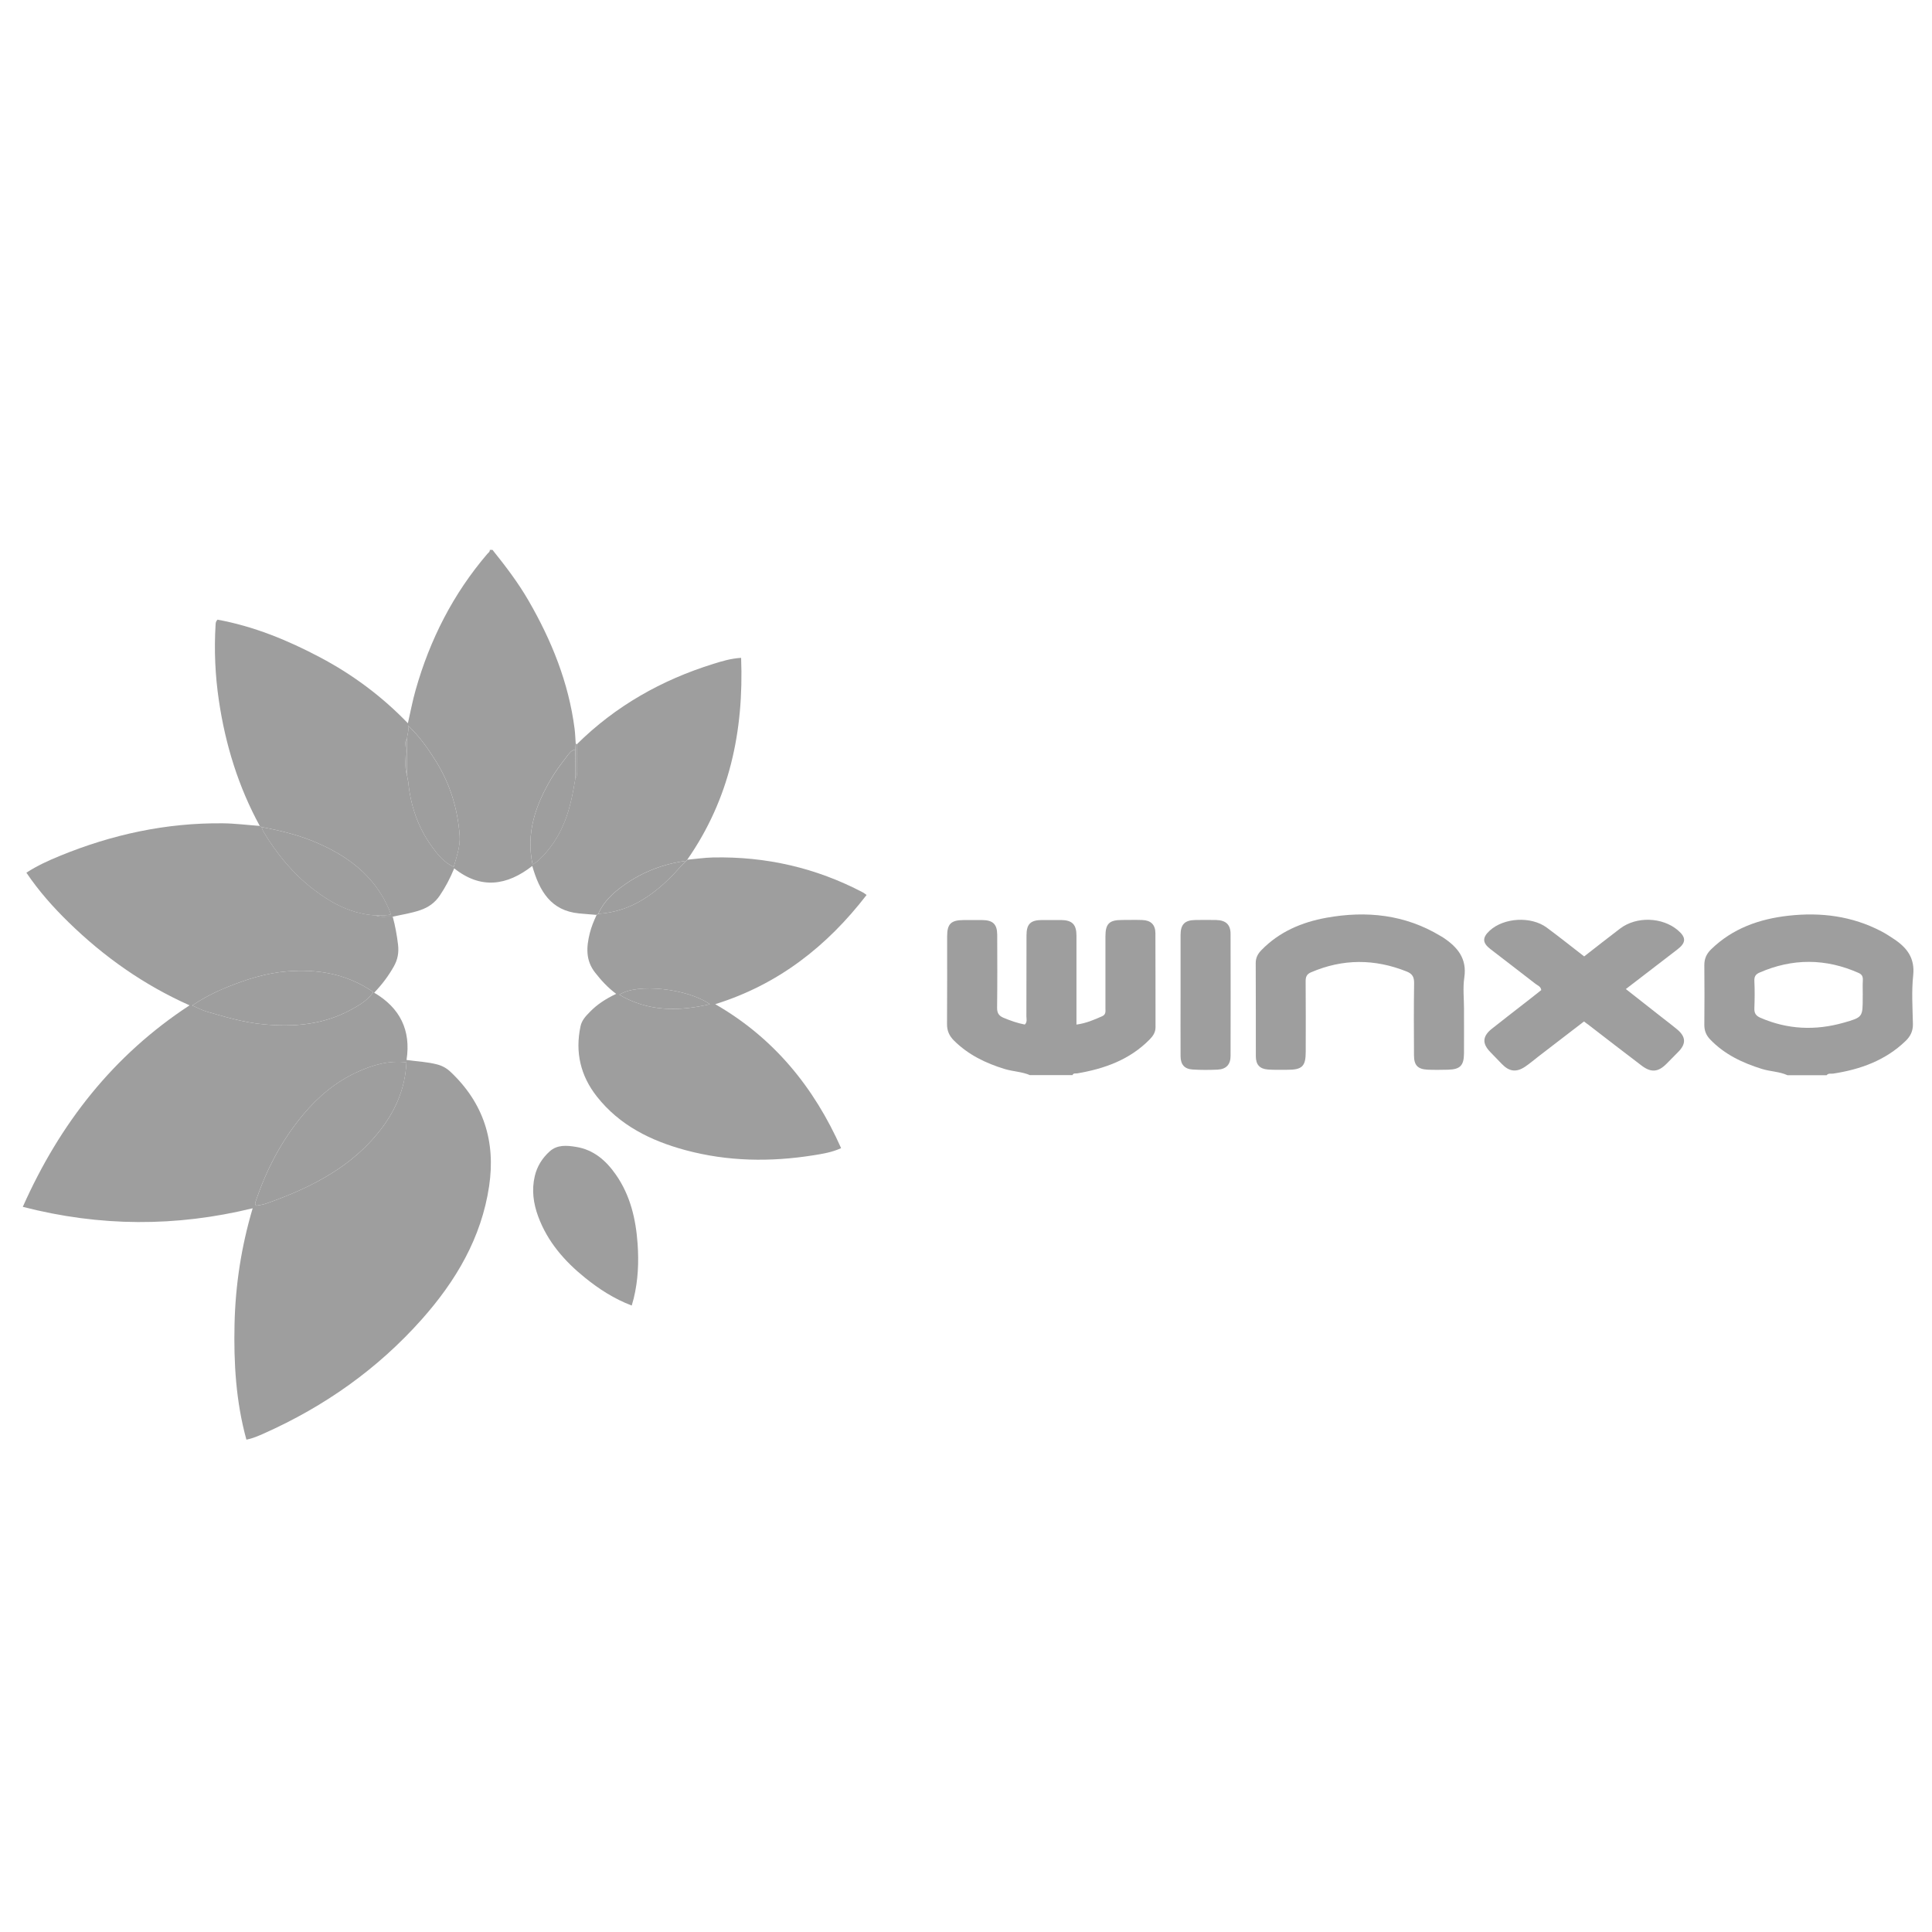 <?xml version="1.0" encoding="UTF-8"?> <svg xmlns="http://www.w3.org/2000/svg" id="Layer_1" version="1.1" viewBox="0 0 500 500"><defs><style> .st0 { fill: #9e9e9e; } </style></defs><g><path class="st0" d="M266.59,278.26c-2.1-.91-4.4-.94-6.57-1.6-4.92-1.5-9.41-3.67-13.11-7.34-1.23-1.22-1.83-2.53-1.82-4.29.06-7.57.02-15.14.03-22.71,0-3.22,1-4.19,4.25-4.21,1.62,0,3.24-.02,4.87,0,2.73.03,3.82,1.08,3.84,3.8.02,6.29.05,12.57-.03,18.86-.02,1.36.41,2.1,1.64,2.62,1.81.76,3.63,1.4,5.53,1.76.69-.67.41-1.45.41-2.16.02-6.96,0-13.92.03-20.89,0-2.98,1.04-3.99,4.03-4,1.62,0,3.24,0,4.87,0,2.91.02,4.03,1.14,4.03,4.04,0,6.83,0,13.65,0,20.48,0,.8,0,1.59,0,2.54,2.51-.34,4.57-1.24,6.65-2.16,1.01-.45.85-1.25.85-2.03,0-6.22,0-12.44,0-18.66,0-3.25.99-4.21,4.25-4.22,1.76,0,3.52-.05,5.27.01,2.22.07,3.4,1.2,3.41,3.41.04,8.11.01,16.22.03,24.33,0,1.33-.65,2.29-1.53,3.18-5.16,5.25-11.68,7.57-18.73,8.77-.43.07-.98-.14-1.23.45h-10.96Z"></path><path class="st0" d="M462.59,278.26c-2.09-.95-4.41-.94-6.58-1.61-5.04-1.57-9.68-3.75-13.4-7.62-1.06-1.1-1.54-2.29-1.53-3.8.04-5.14.06-10.28,0-15.41-.02-1.69.56-2.97,1.75-4.13,5.59-5.45,12.52-7.87,20.06-8.71,8.35-.93,16.45.09,24.01,4.05,1.13.59,2.22,1.3,3.28,2.01,3.34,2.22,5.43,4.91,4.95,9.38-.44,4.14-.16,8.37-.07,12.56.04,1.85-.63,3.22-1.93,4.46-5.24,5.03-11.69,7.33-18.7,8.41-.57.09-1.24-.18-1.69.41h-10.15ZM482.08,257.51c0-1.28-.05-2.57.02-3.84.05-.92-.22-1.49-1.1-1.88-8.54-3.78-17.08-3.82-25.65-.08-.99.43-1.37,1.02-1.32,2.15.11,2.36.09,4.72,0,7.08-.05,1.26.37,1.93,1.55,2.45,7.04,3.06,14.23,3.36,21.54,1.29,4.97-1.41,4.95-1.47,4.95-6.55,0-.2,0-.4,0-.61Z"></path><path class="st0" d="M420.76,255.96c3.19,2.5,6.15,4.83,9.1,7.15,1.38,1.08,2.78,2.14,4.13,3.25,2.36,1.95,2.43,3.79.3,5.91-1,1-1.99,2.02-2.99,3.03-2.14,2.15-3.96,2.35-6.41.51-4.63-3.5-9.21-7.07-13.82-10.61-.32-.25-.65-.48-1.14-.84-3.88,2.99-7.77,5.97-11.66,8.96-1.18.91-2.31,1.88-3.53,2.71-2.32,1.57-4.16,1.31-6.09-.7-.98-1.03-1.97-2.04-2.96-3.06-2.16-2.22-2.05-4.1.45-6.07,3.23-2.56,6.5-5.07,9.74-7.6,1.01-.79,2.01-1.59,3-2.37-.13-.94-.93-1.18-1.48-1.6-3.89-3.03-7.81-6.01-11.71-9.03-2.08-1.61-2.1-2.98-.13-4.78,3.66-3.34,10.66-3.76,14.72-.77,3.26,2.4,6.41,4.93,9.7,7.47,3.15-2.45,6.22-4.87,9.33-7.23,4.2-3.18,10.87-2.96,14.89.43,2.22,1.88,2.19,3.25-.1,5-4.34,3.33-8.67,6.66-13.34,10.25Z"></path><path class="st0" d="M378.88,261.29c0,3.79.03,7.57,0,11.36-.03,3.13-1.01,4.11-4.14,4.19-1.76.04-3.52.07-5.27-.01-2.55-.12-3.52-1.13-3.53-3.68-.03-6.22-.07-12.44.03-18.66.03-1.59-.42-2.46-1.89-3.05-8.31-3.33-16.55-3.35-24.8.2-1.12.48-1.39,1.19-1.38,2.34.05,6.08.03,12.17.02,18.25,0,3.73-.93,4.63-4.73,4.63-1.69,0-3.39.06-5.07-.07-2.14-.17-3.11-1.27-3.11-3.44-.02-8.04.02-16.09-.03-24.13,0-1.43.6-2.44,1.52-3.38,4.63-4.73,10.42-7.18,16.78-8.33,10.36-1.86,20.31-.84,29.51,4.71.23.14.47.27.7.42,3.7,2.45,6.21,5.41,5.47,10.35-.4,2.71-.07,5.53-.07,8.3h-.01Z"></path><path class="st0" d="M305.53,257.56c0-5.2-.01-10.4,0-15.6,0-2.72,1.09-3.82,3.78-3.86,1.82-.03,3.65-.04,5.47,0,2.45.06,3.69,1.19,3.69,3.58.03,10.54.03,21.07,0,31.61,0,2.21-1.15,3.42-3.33,3.53-2.16.1-4.33.11-6.48-.03-2.13-.13-3.11-1.28-3.13-3.43-.03-5.27,0-10.54,0-15.8Z"></path></g><g><path class="st0" d="M127.47,142.32c3.36,4.19,6.62,8.45,9.32,13.13,5.97,10.33,10.37,21.21,11.91,33.13.16,1.27.2,2.56.29,3.84-.03.52-.06,1.04-.09,1.56-1.1.17-1.67,1.08-2.25,1.83-1.41,1.85-2.84,3.71-4.01,5.71-4,6.81-6.56,13.97-4.82,22.19.55-.37,1.08-.62,1.49-1,3.04-2.82,5.27-6.2,6.81-10.05,1.45-3.64,2.16-7.47,2.8-11.31.51-.46.32-1.07.32-1.63.02-2.36.01-4.72.01-7.07,10.05-9.95,21.99-16.69,35.44-20.86,2.21-.69,4.44-1.37,7.11-1.54.72,18.96-3,36.54-13.94,52.24-.08.1-.15.19-.23.29-5.95.77-11.4,2.88-16.27,6.37-2.71,1.94-5.16,4.18-6.53,7.34-.15.09-.3.19-.45.28-1.51-.13-3.03-.23-4.54-.38-7.24-.71-10.22-5.72-12.09-12.28-6.56,5.12-13.32,6.1-20.2.62-1.1,2.65-2.29,4.9-3.73,7.03-1.27,1.88-2.93,3.06-5.07,3.79-2.33.8-4.75,1.15-7.13,1.69-1.48-.2-3.01.27-4.46-.32,1.25-.19,2.54.15,4-.3-.68-1.88-1.53-3.58-2.53-5.19-3.94-6.32-9.74-10.31-16.44-13.24-4.67-2.05-9.56-3.23-14.54-4.16-.14-.09-.28-.18-.42-.27-5.55-10.17-8.9-21.05-10.59-32.49-.96-6.5-1.25-13.03-.85-19.59.02-.4.02-.82.5-1.31,9.36,1.71,18.12,5.29,26.56,9.76,8.43,4.46,16,10.09,22.71,17.05.68-2.98,1.21-5.85,2.01-8.64,3.7-13.05,9.72-24.89,18.58-35.23.25-.29.67-.51.6-1h.7ZM105.32,191.19c-.64.69-.36,1.55-.32,2.31.13,2.38-.43,4.8.32,7.15.12.63.28,1.25.35,1.88.61,5.97,2.46,11.48,5.98,16.38,1.52,2.11,3.09,4.19,5.76,5.43.83-2.78,1.74-5.44,1.55-8.13-.51-6.95-2.52-13.49-6.27-19.42-2-3.16-4.12-6.23-7.11-9.04.3,1.4-.19,2.39-.26,3.43Z"></path><path class="st0" d="M97.18,236.92c1.45.59,2.98.12,4.46.32.64,2.37,1.08,4.77,1.37,7.22.25,2.09-.09,3.91-1.12,5.71-1.34,2.36-2.92,4.51-5.05,6.74,6.66,3.9,9.57,9.71,8.37,17.41,2.84.38,5.39.5,7.88,1.14,1.35.35,2.47.96,3.48,1.91,8.62,8.1,11.74,18.09,10.01,29.63-2,13.37-8.59,24.5-17.41,34.43-11.41,12.84-25.14,22.53-40.8,29.52-1.42.63-2.85,1.28-4.6,1.63-2.72-9.86-3.3-19.85-3.07-29.93.23-10.09,1.74-19.99,4.69-29.95-19.88,4.85-39.49,4.78-59.49-.37,9.61-21.6,23.43-39.23,43.16-52.15-11.84-5.28-22.16-12.56-31.33-21.52-3.98-3.89-7.67-8.02-10.9-12.81,2.77-1.8,5.67-3.12,8.62-4.33,13.51-5.55,27.53-8.6,42.18-8.45,3.21.03,6.42.45,9.63.68.14.09.28.18.42.27.18.43.31.89.54,1.28,3.41,5.65,7.53,10.71,12.77,14.76,4.77,3.69,9.99,6.46,16.19,6.84ZM105.19,274.94c-4.62-.56-8.85.7-12.89,2.57-5.46,2.53-9.97,6.32-13.84,10.95-5.62,6.72-9.56,14.32-12.33,22.57-.12.35-.23.67.21,1.01.78-.16,1.65-.25,2.46-.53,6.12-2.14,12.04-4.68,17.54-8.18,4.33-2.76,8.19-6.08,11.41-10.02,4.28-5.23,7.1-11.2,7.43-18.36ZM96.63,256.75c-6.89-4.75-14.41-5.99-22.34-5.36-5.44.43-10.61,2.09-15.64,4.13-3.05,1.24-5.97,2.75-8.91,4.69,1.39.6,2.47,1.2,3.63,1.55,4.8,1.41,9.58,2.82,14.61,3.31,8.06.8,15.84.15,23.06-3.87,2.02-1.12,4.06-2.28,5.59-4.45Z"></path><path class="st0" d="M154.4,236.77c.15-.09.3-.19.45-.28,8.08-.5,14.21-4.75,19.58-10.35,1.07-1.12,2.05-2.34,3.22-3.36.08-.1.15-.19.23-.29,2.21-.2,4.42-.53,6.63-.58,13.71-.29,26.68,2.67,38.84,9.06.25.13.46.32.92.65-10.28,13.33-22.9,23.19-39.17,28.26,15.15,8.72,25.53,21.43,32.58,37.26-2.42,1.1-4.79,1.47-7.12,1.84-11.16,1.78-22.27,1.62-33.22-1.34-8.93-2.42-16.99-6.4-22.86-13.85-4.22-5.35-5.67-11.41-4.25-18.15.34-1.63,1.38-2.68,2.43-3.76,1.88-1.95,4.14-3.4,6.81-4.67-2.19-1.63-3.88-3.49-5.46-5.51-2.49-3.18-2.26-6.6-1.38-10.17.41-1.65,1.06-3.22,1.78-4.76ZM183.71,259.89c-5.62-4.01-18.89-5.54-23.42-2.44,7.43,4.34,15.22,4.36,23.42,2.44Z"></path><path class="st0" d="M163.5,337.88c-4.61-1.76-8.46-4.27-12.07-7.18-5.32-4.29-9.71-9.31-12.13-15.83-1.27-3.41-1.74-6.91-.9-10.5.6-2.53,1.93-4.65,3.83-6.37,1.99-1.81,4.47-1.57,6.83-1.19,4.58.73,7.79,3.54,10.35,7.22,3.73,5.36,5.15,11.49,5.6,17.85.34,4.74.13,9.48-1,14.13-.14.56-.31,1.11-.52,1.87Z"></path><path class="st0" d="M148.91,193.98c.03-.52.06-1.04.09-1.56.09.08.18.16.28.23,0,2.36,0,4.72-.01,7.07,0,.55.18,1.17-.32,1.63,0-2.46-.02-4.92-.02-7.38Z"></path><path class="st0" d="M97.18,236.92c-6.2-.38-11.42-3.15-16.19-6.84-5.24-4.05-9.36-9.11-12.77-14.76-.24-.39-.36-.85-.54-1.28,4.98.93,9.87,2.11,14.54,4.16,6.69,2.93,12.5,6.92,16.44,13.24,1,1.61,1.85,3.31,2.53,5.19-1.46.45-2.75.11-4,.3Z"></path><path class="st0" d="M105.32,191.19c.06-1.04.56-2.03.26-3.43,2.99,2.81,5.12,5.88,7.11,9.04,3.75,5.93,5.76,12.48,6.27,19.42.2,2.69-.72,5.35-1.55,8.13-2.67-1.24-4.24-3.31-5.76-5.43-3.52-4.9-5.37-10.41-5.98-16.38-.06-.63-.23-1.26-.35-1.88,0-3.15,0-6.31,0-9.46Z"></path><path class="st0" d="M148.91,193.98c0,2.46.02,4.92.02,7.38-.65,3.84-1.35,7.67-2.8,11.31-1.53,3.84-3.77,7.22-6.81,10.05-.41.38-.94.64-1.49,1-1.74-8.23.81-15.39,4.82-22.19,1.18-2,2.6-3.86,4.01-5.71.58-.76,1.14-1.66,2.25-1.83Z"></path><path class="st0" d="M177.65,222.78c-1.18,1.02-2.15,2.24-3.22,3.36-5.36,5.6-11.5,9.85-19.58,10.35,1.37-3.16,3.82-5.4,6.53-7.34,4.87-3.49,10.32-5.59,16.27-6.37Z"></path><path class="st0" d="M105.32,191.19c0,3.15,0,6.31,0,9.46-.75-2.35-.19-4.77-.32-7.15-.04-.76-.32-1.62.32-2.31Z"></path><path class="st0" d="M105.19,274.94c-.33,7.17-3.16,13.13-7.43,18.36-3.22,3.94-7.08,7.26-11.41,10.02-5.5,3.51-11.42,6.05-17.54,8.18-.81.28-1.68.37-2.46.53-.44-.34-.33-.66-.21-1.01,2.77-8.25,6.71-15.85,12.33-22.57,3.87-4.63,8.37-8.42,13.84-10.95,4.04-1.87,8.26-3.13,12.89-2.57Z"></path><path class="st0" d="M96.63,256.75c-1.53,2.17-3.56,3.33-5.59,4.45-7.22,4.01-15,4.66-23.06,3.87-5.03-.5-9.81-1.9-14.61-3.31-1.16-.34-2.25-.95-3.63-1.55,2.94-1.94,5.85-3.45,8.91-4.69,5.04-2.04,10.2-3.7,15.64-4.13,7.92-.63,15.45.6,22.34,5.36Z"></path><path class="st0" d="M183.71,259.89c-8.2,1.91-15.98,1.9-23.42-2.44,4.53-3.1,17.79-1.57,23.42,2.44Z"></path></g></svg> 